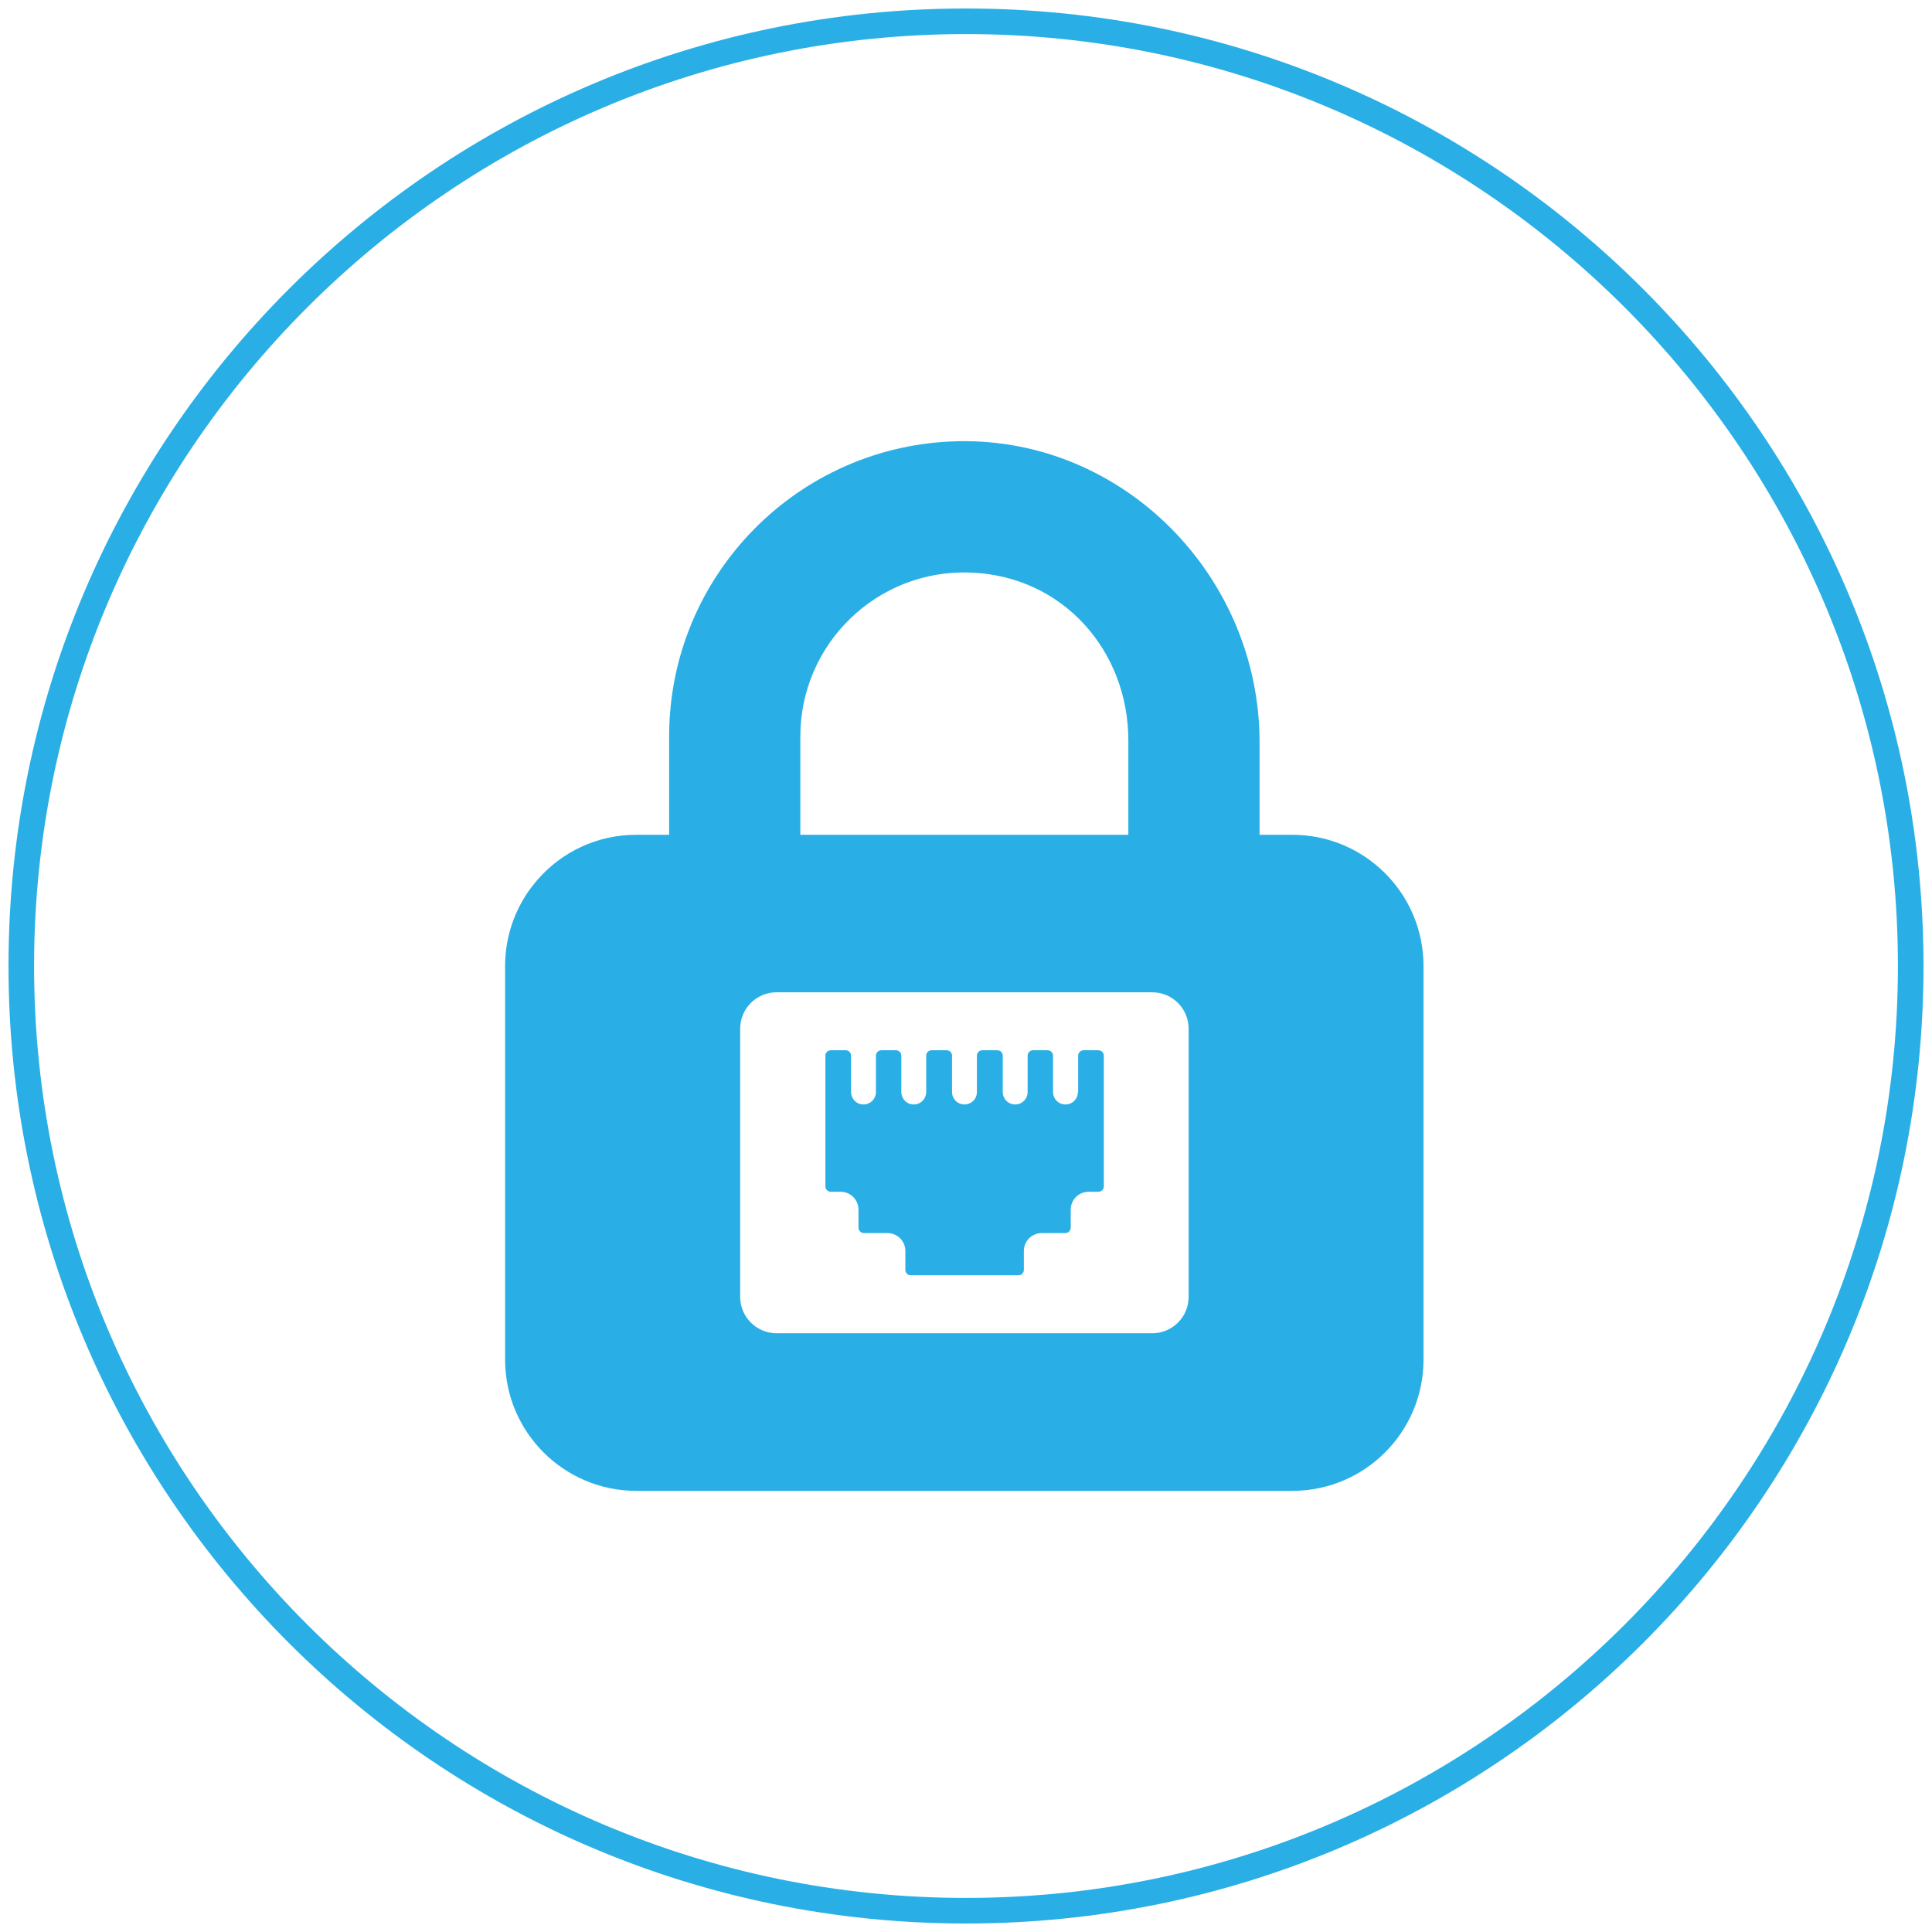 <?xml version="1.0" encoding="UTF-8"?>
<svg id="Layer_1" data-name="Layer 1" xmlns="http://www.w3.org/2000/svg" viewBox="0 0 216 216">
  <defs>
    <style>
      .cls-1 {
        fill: #29afe5;
        stroke-width: 0px;
      }
    </style>
  </defs>
  <path class="cls-1" d="M108,3.81c57.45,0,104.19,46.74,104.19,104.19s-46.74,104.19-104.19,104.19S3.81,165.45,3.81,108,50.55,3.81,108,3.81M108,.95C48.88.95.95,48.88.95,108s47.93,107.05,107.05,107.05,107.05-47.93,107.05-107.05S167.12.95,108,.95h0Z"/>
  <g>
    <path class="cls-1" d="M120.51,122.09c0,.77-.62,1.39-1.39,1.39s-1.39-.62-1.39-1.39v-4.06c0-.34-.27-.61-.61-.61h-1.62c-.34,0-.61.27-.61.61v4.06c0,.77-.62,1.39-1.39,1.39s-1.39-.62-1.39-1.39v-4.06c0-.34-.27-.61-.61-.61h-1.67c-.34,0-.61.27-.61.61v4.06c0,.77-.62,1.39-1.39,1.39s-1.39-.62-1.39-1.39v-4.06c0-.34-.27-.61-.61-.61h-1.67c-.34,0-.61.27-.61.61v4.06c0,.77-.62,1.39-1.39,1.39s-1.39-.62-1.39-1.39v-4.06c0-.34-.27-.61-.61-.61h-1.62c-.34,0-.61.27-.61.61v4.06c0,.77-.62,1.39-1.39,1.39s-1.39-.62-1.39-1.39v-4.06c0-.34-.27-.61-.61-.61h-1.65c-.34,0-.61.27-.61.61v14.6c0,.34.27.61.61.61h1.09c1.11,0,2,.9,2,2v2.01c0,.34.27.61.61.61h2.63c1.11,0,2,.9,2,2v2.11c0,.34.27.61.61.61h12.03c.34,0,.61-.27.61-.61v-2.11c0-1.11.9-2,2-2h2.63c.34,0,.61-.27.61-.61v-2.01c0-1.11.9-2,2-2h1.09c.34,0,.61-.27.61-.61v-14.6c0-.34-.27-.61-.61-.61h-1.65c-.34,0-.61.27-.61.61v4.06Z"/>
    <path class="cls-1" d="M144.49,93.33h-3.67v-10.35c0-18.5-15.14-34-33.63-33.65-17.93.33-32.38,14.98-32.38,33v11h-3.67c-4.37,0-8.3,1.91-10.98,4.95-.14.16-.69.83-.82,1.01-1.8,2.44-2.87,5.45-2.87,8.71v44.01c0,8.09,6.57,14.67,14.67,14.67h73.34c8.1,0,14.67-6.57,14.67-14.67v-44.01c0-8.1-6.57-14.67-14.67-14.67ZM89.48,82.33c0-10.34,8.56-18.69,18.99-18.32s17.68,8.82,17.68,18.76v10.56h-36.67v-11ZM132.89,144.99c0,2.25-1.82,4.07-4.07,4.07h-42c-2.24,0-4.07-1.83-4.07-4.07v-29.98c0-2.25,1.82-4.07,4.07-4.07h42c2.25,0,4.07,1.82,4.07,4.07v29.98Z"/>
  </g>
</svg>